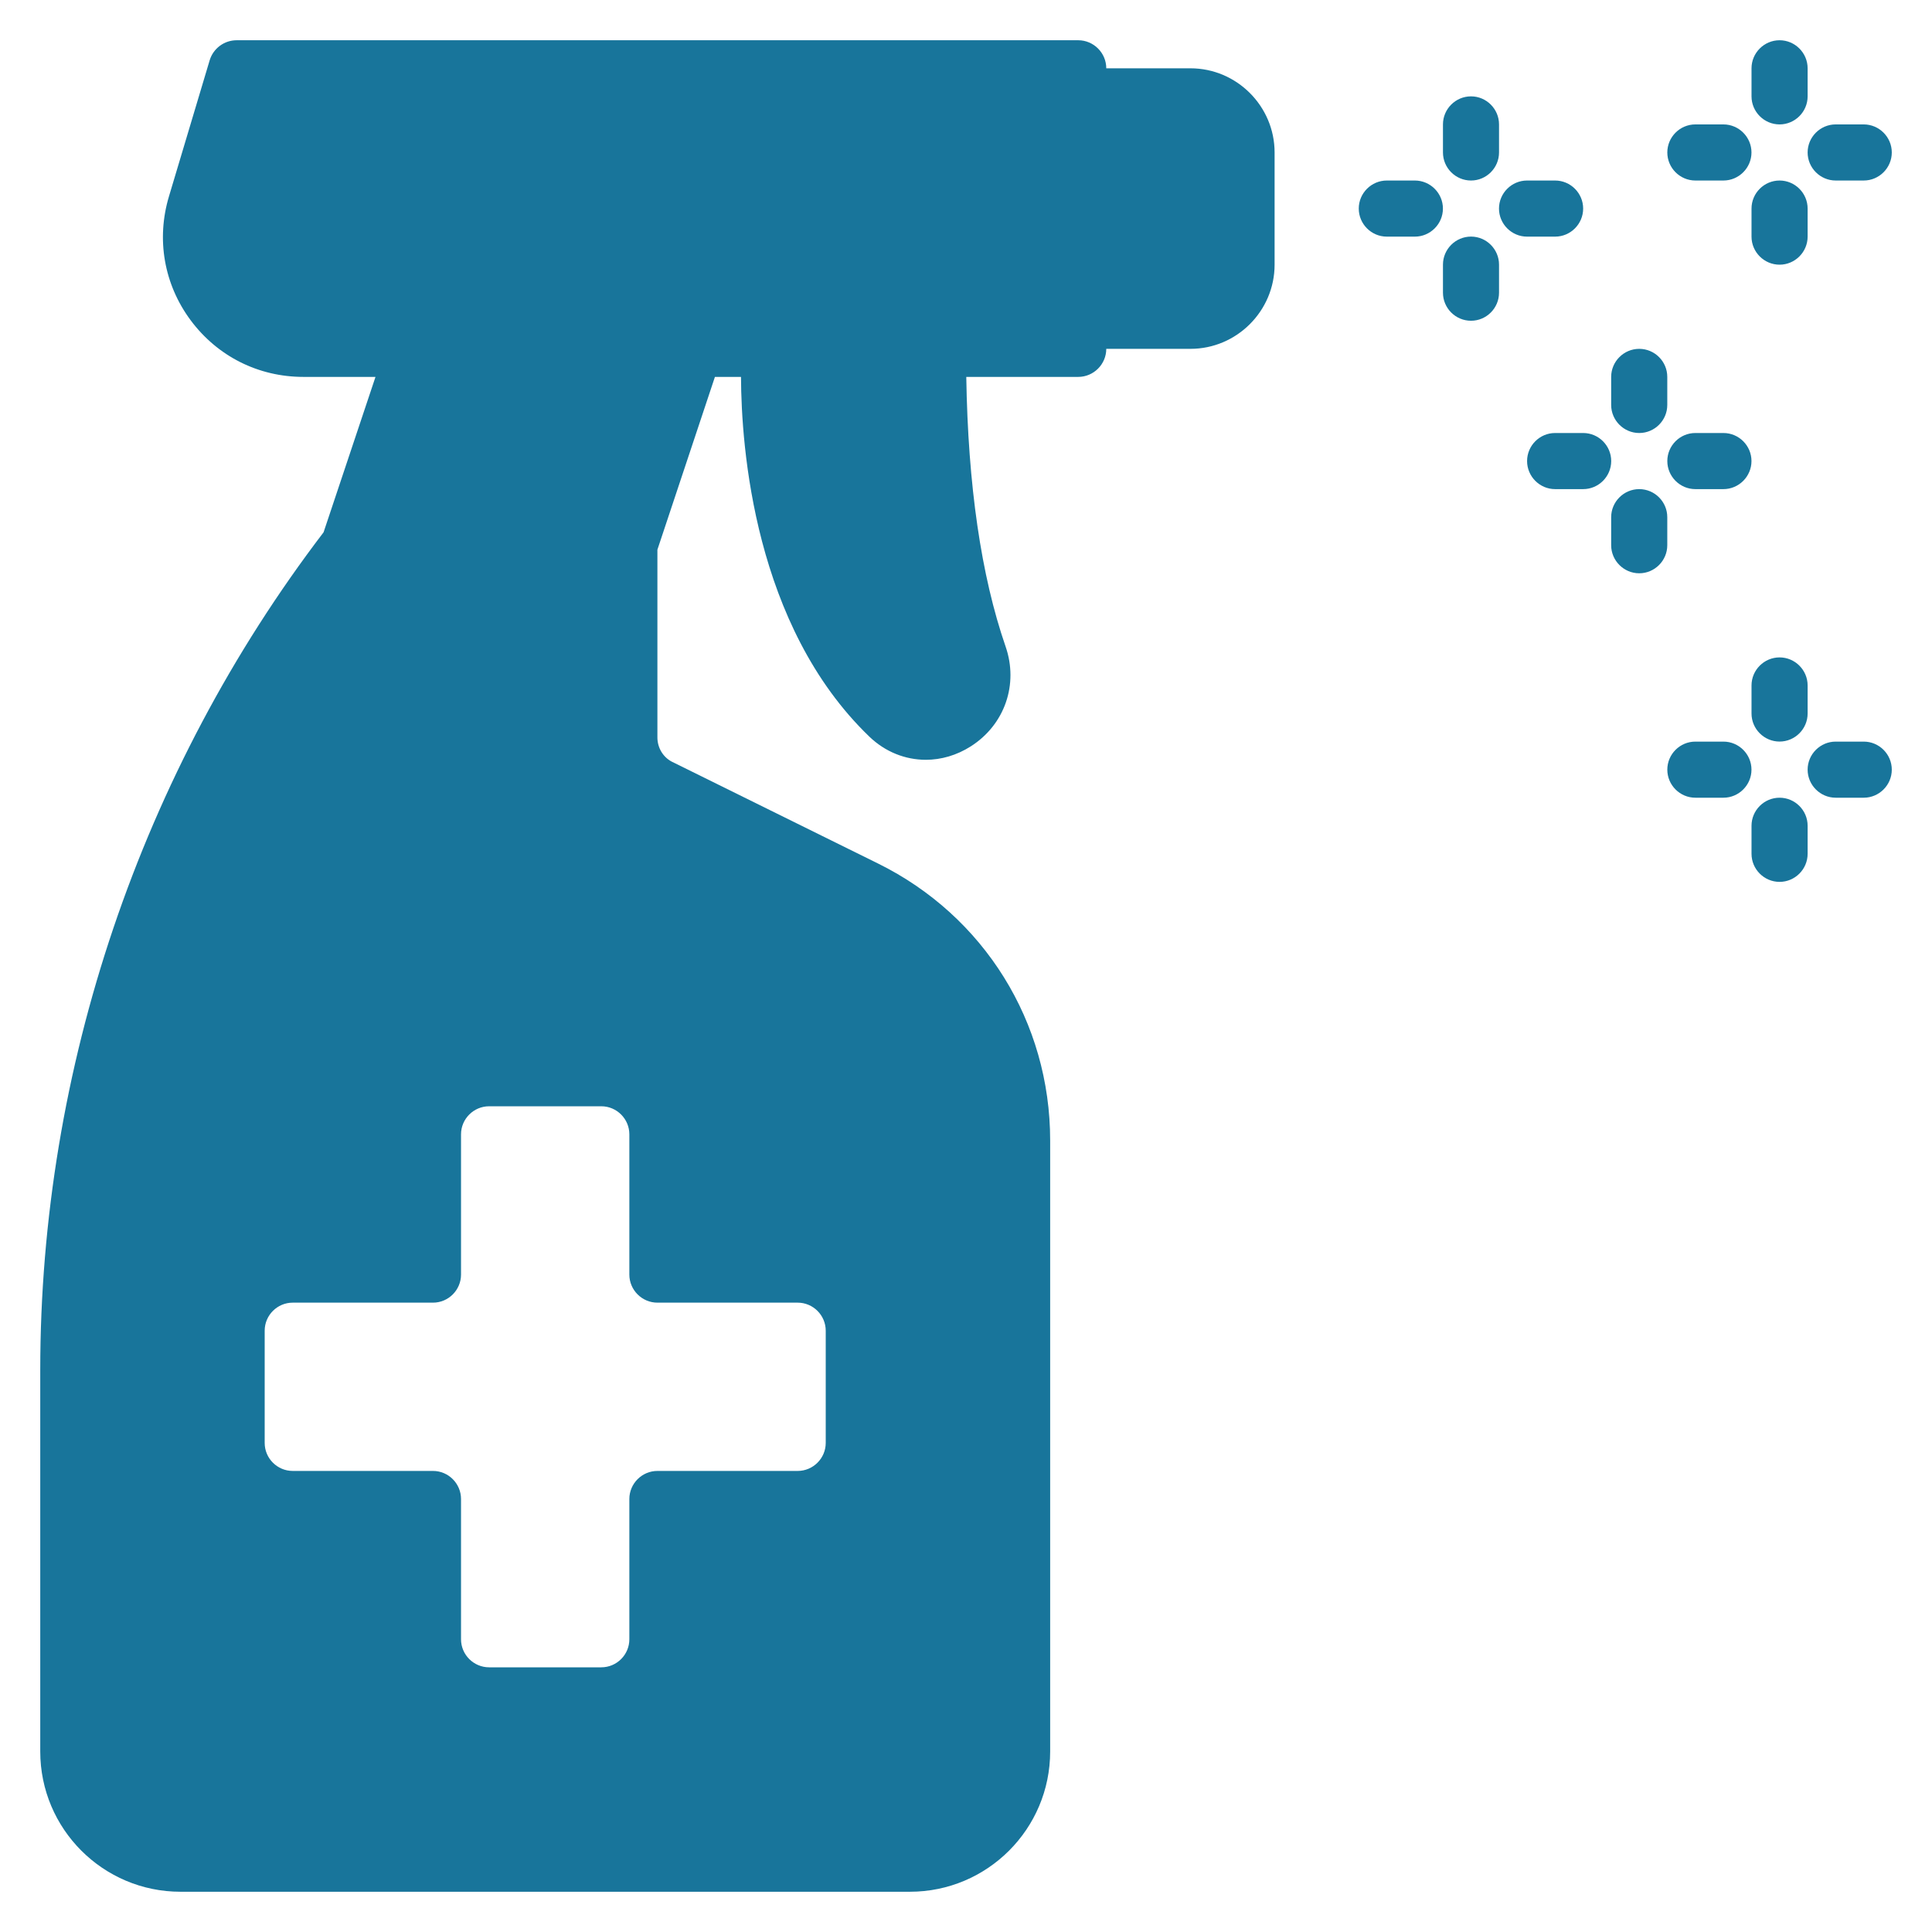 <?xml version="1.0" encoding="UTF-8"?> <svg xmlns="http://www.w3.org/2000/svg" width="48" height="48" viewBox="0 0 48 48" fill="none"><path d="M29.576 1.697H27.485C27.485 1.314 27.171 1 26.788 1H5.879C5.572 1 5.3 1.202 5.21 1.495L4.199 4.875C3.878 5.942 4.074 7.064 4.736 7.956C5.405 8.855 6.422 9.364 7.538 9.364H9.329L8.039 13.225C3.502 19.17 1 26.558 1 34.036V43.515C1 45.439 2.561 47 4.485 47H22.606C24.53 47 26.091 45.439 26.091 43.515V28.335C26.091 25.394 24.453 22.759 21.819 21.456L16.682 18.919C16.466 18.801 16.333 18.571 16.333 18.32V13.657L17.762 9.364H18.41C18.417 11.113 18.738 15.546 21.596 18.299C21.993 18.682 22.494 18.877 23.003 18.877C23.38 18.877 23.77 18.766 24.119 18.543C24.962 18.006 25.31 17.002 24.983 16.061C24.376 14.305 24.049 12.054 24.007 9.364H26.788C27.171 9.364 27.485 9.05 27.485 8.667H29.576C30.726 8.667 31.667 7.726 31.667 6.576V3.788C31.667 2.638 30.726 1.697 29.576 1.697ZM19.818 32.364C20.201 32.364 20.515 32.677 20.515 33.061V35.849C20.515 36.232 20.201 36.545 19.818 36.545H16.333C15.95 36.545 15.636 36.859 15.636 37.242V40.727C15.636 41.111 15.323 41.424 14.939 41.424H12.152C11.768 41.424 11.454 41.111 11.454 40.727V37.242C11.454 36.859 11.141 36.545 10.758 36.545H7.273C6.889 36.545 6.576 36.232 6.576 35.849V33.061C6.576 32.677 6.889 32.364 7.273 32.364H10.758C11.141 32.364 11.454 32.05 11.454 31.667V28.182C11.454 27.799 11.768 27.485 12.152 27.485H14.939C15.323 27.485 15.636 27.799 15.636 28.182V31.667C15.636 32.05 15.95 32.364 16.333 32.364H19.818Z" fill="#18759B"></path><path d="M36.547 4.485C36.93 4.485 37.243 4.171 37.243 3.788V3.091C37.243 2.708 36.93 2.394 36.547 2.394C36.163 2.394 35.85 2.708 35.85 3.091V3.788C35.85 4.171 36.163 4.485 36.547 4.485Z" fill="#18759B"></path><path d="M35.152 4.485H34.455C34.071 4.485 33.758 4.799 33.758 5.182C33.758 5.565 34.071 5.879 34.455 5.879H35.152C35.535 5.879 35.849 5.565 35.849 5.182C35.849 4.799 35.535 4.485 35.152 4.485Z" fill="#18759B"></path><path d="M38.636 5.879C39.02 5.879 39.333 5.565 39.333 5.182C39.333 4.799 39.02 4.485 38.636 4.485H37.939C37.556 4.485 37.242 4.799 37.242 5.182C37.242 5.565 37.556 5.879 37.939 5.879H38.636Z" fill="#18759B"></path><path d="M36.547 5.878C36.163 5.878 35.85 6.192 35.85 6.575V7.272C35.85 7.656 36.163 7.969 36.547 7.969C36.93 7.969 37.243 7.656 37.243 7.272V6.575C37.243 6.192 36.93 5.878 36.547 5.878Z" fill="#18759B"></path><path d="M44.213 3.091C44.596 3.091 44.91 2.777 44.91 2.394V1.697C44.91 1.314 44.596 1 44.213 1C43.829 1 43.516 1.314 43.516 1.697V2.394C43.516 2.777 43.829 3.091 44.213 3.091Z" fill="#18759B"></path><path d="M42.121 4.485H42.818C43.201 4.485 43.515 4.171 43.515 3.788C43.515 3.405 43.201 3.091 42.818 3.091H42.121C41.737 3.091 41.424 3.405 41.424 3.788C41.424 4.171 41.737 4.485 42.121 4.485Z" fill="#18759B"></path><path d="M45.607 4.485H46.304C46.687 4.485 47.001 4.171 47.001 3.788C47.001 3.405 46.687 3.091 46.304 3.091H45.607C45.224 3.091 44.91 3.405 44.91 3.788C44.91 4.171 45.224 4.485 45.607 4.485Z" fill="#18759B"></path><path d="M44.91 5.182C44.91 4.799 44.596 4.485 44.213 4.485C43.829 4.485 43.516 4.799 43.516 5.182V5.879C43.516 6.262 43.829 6.576 44.213 6.576C44.596 6.576 44.91 6.262 44.91 5.879V5.182Z" fill="#18759B"></path><path d="M40.726 10.758C41.11 10.758 41.423 10.444 41.423 10.061V9.364C41.423 8.98 41.11 8.667 40.726 8.667C40.343 8.667 40.029 8.98 40.029 9.364V10.061C40.029 10.444 40.343 10.758 40.726 10.758Z" fill="#18759B"></path><path d="M39.333 10.758H38.636C38.253 10.758 37.94 11.071 37.94 11.455C37.94 11.838 38.253 12.152 38.636 12.152H39.333C39.717 12.152 40.03 11.838 40.03 11.455C40.03 11.071 39.717 10.758 39.333 10.758Z" fill="#18759B"></path><path d="M42.818 10.758H42.121C41.737 10.758 41.424 11.071 41.424 11.455C41.424 11.838 41.737 12.152 42.121 12.152H42.818C43.201 12.152 43.515 11.838 43.515 11.455C43.515 11.071 43.201 10.758 42.818 10.758Z" fill="#18759B"></path><path d="M41.423 12.849C41.423 12.466 41.11 12.152 40.726 12.152C40.343 12.152 40.029 12.466 40.029 12.849V13.546C40.029 13.929 40.343 14.243 40.726 14.243C41.11 14.243 41.423 13.929 41.423 13.546V12.849Z" fill="#18759B"></path><path d="M44.213 18.424C44.596 18.424 44.91 18.11 44.91 17.727V17.03C44.91 16.647 44.596 16.333 44.213 16.333C43.829 16.333 43.516 16.647 43.516 17.03V17.727C43.516 18.11 43.829 18.424 44.213 18.424Z" fill="#18759B"></path><path d="M42.818 18.425H42.121C41.737 18.425 41.424 18.738 41.424 19.122C41.424 19.505 41.737 19.819 42.121 19.819H42.818C43.201 19.819 43.515 19.505 43.515 19.122C43.515 18.738 43.201 18.425 42.818 18.425Z" fill="#18759B"></path><path d="M46.304 18.425H45.607C45.224 18.425 44.91 18.738 44.91 19.122C44.91 19.505 45.224 19.819 45.607 19.819H46.304C46.687 19.819 47.001 19.505 47.001 19.122C47.001 18.738 46.687 18.425 46.304 18.425Z" fill="#18759B"></path><path d="M44.213 19.819C43.829 19.819 43.516 20.132 43.516 20.516V21.212C43.516 21.596 43.829 21.91 44.213 21.91C44.596 21.91 44.91 21.596 44.91 21.212V20.516C44.91 20.132 44.596 19.819 44.213 19.819Z" fill="#18759B"></path></svg> 